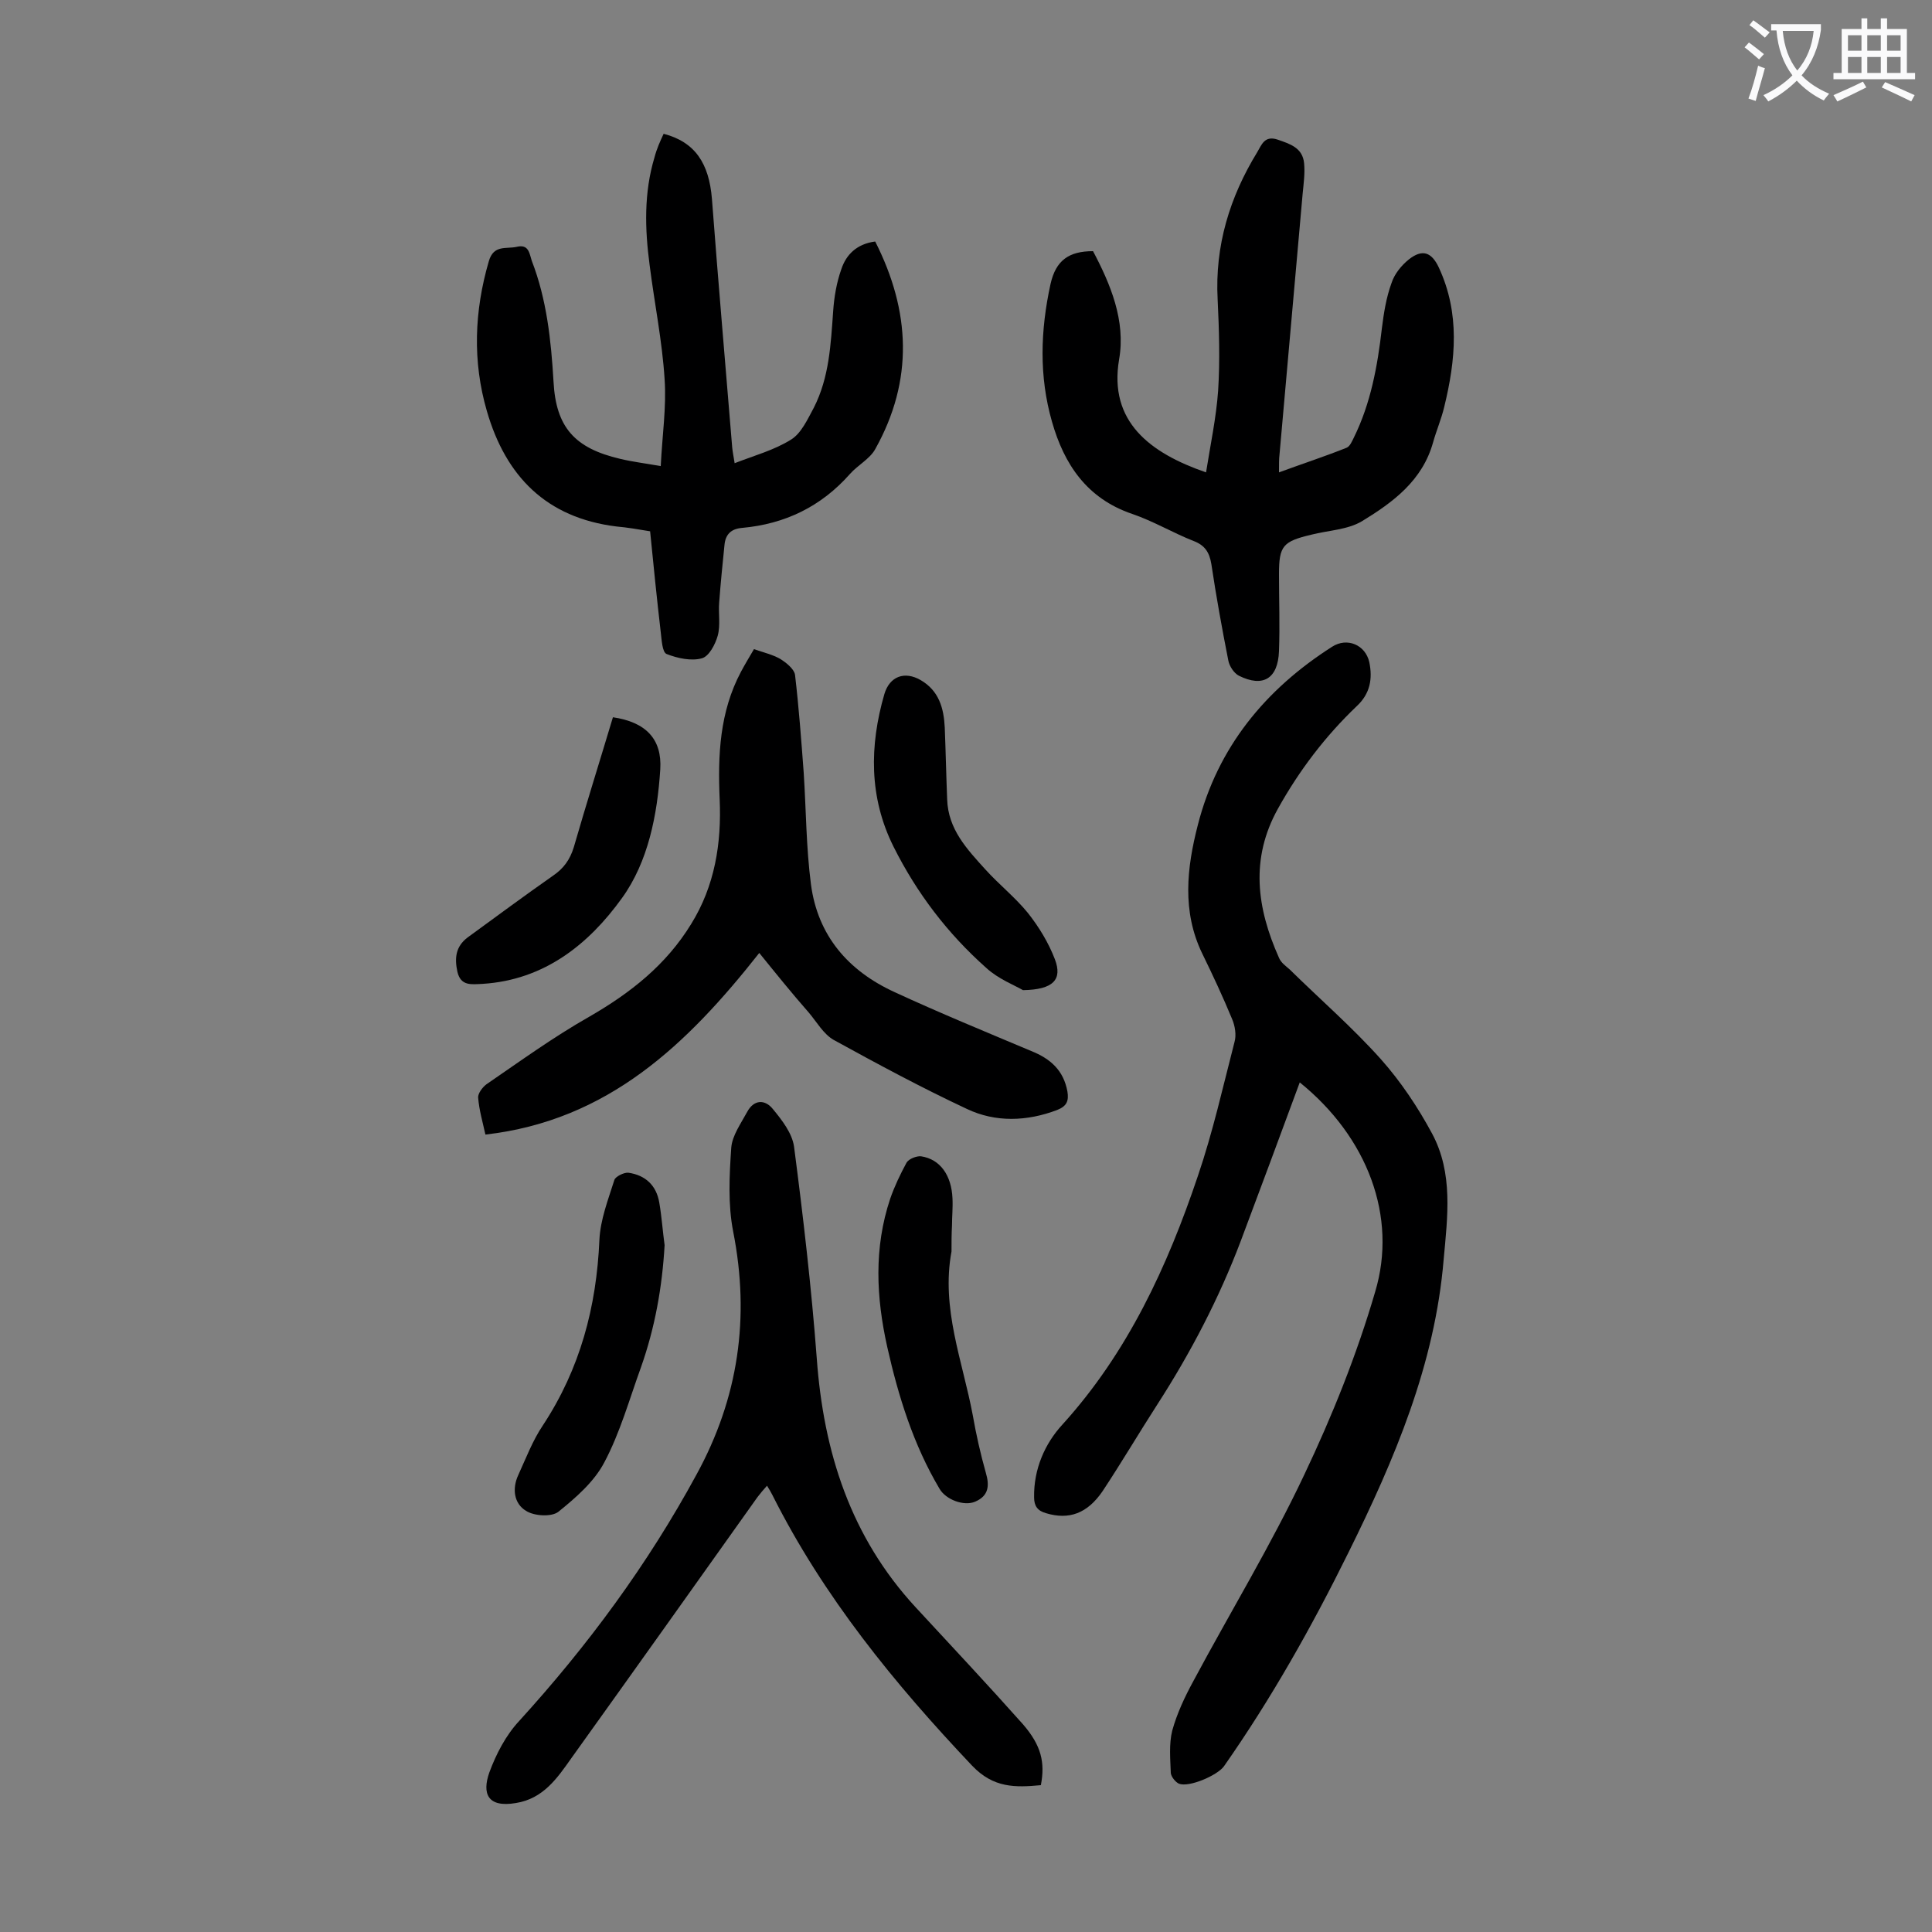 <svg enable-background="new 0 0 400 400" viewBox="0 0 400 400" xmlns="http://www.w3.org/2000/svg"><rect x="0" y="0" width="400" height="400" fill="#808080" stroke="none"/><g fill="#000001"><path d="m269.1 224.1c-4.1 11.1-8.1 21.9-12.2 32.8-4.5 11.9-10.4 23.2-17.3 33.9-3.8 5.9-7.4 12-11.3 17.9-3.2 4.7-7 6-11.7 4.6-1.8-.5-2.5-1.5-2.5-3.3-.1-5.8 2.2-11.1 5.9-15.1 13.5-14.9 21.7-32.7 28-51.4 3.1-9.1 5.2-18.5 7.6-27.8.4-1.4.1-3.3-.5-4.7-1.9-4.6-4-9.1-6.2-13.6-4.2-8.7-3.2-17.7-.9-26.6 4.1-16.1 14-28.1 27.8-36.9 3.1-2 6.9-.4 7.7 3.2.7 3.4.2 6.5-2.6 9.1-6.5 6.2-11.9 13.3-16.3 21.2-5.8 10.4-4.4 20.6.2 30.9.4 1 1.4 1.7 2.2 2.4 6.3 6.2 13 12 18.9 18.6 4.1 4.6 7.7 10 10.6 15.4 4.4 8.2 3.2 17.2 2.4 26-1.8 21.8-10.2 41.5-19.7 60.7-7.6 15.4-16 30.3-25.8 44.3-1.4 1.9-7.2 4.4-9.3 3.6-.7-.3-1.6-1.4-1.7-2.2-.1-2.9-.4-6 .3-8.8 1-3.6 2.6-7 4.4-10.3 7.6-14.2 16-28 22.9-42.6 5.8-12.2 10.9-24.9 14.7-37.9 4.7-15.6-1.6-32.1-15.6-43.4z"/><path d="m264.8 97.8c4.9-1.8 9.5-3.3 14-5.1.7-.3 1.1-1.3 1.5-2.1 3.5-7.1 4.9-14.8 5.8-22.6.4-3.2.9-6.4 2-9.4.6-1.9 2.1-3.7 3.6-4.9 2.8-2.2 4.7-1.5 6.2 1.7 4.4 9.5 3.5 19.1 1.1 28.9-.6 2.5-1.6 4.8-2.3 7.3-2.2 7.9-8.3 12.4-14.7 16.3-3 1.8-7 1.9-10.5 2.8-5.9 1.4-6.7 2.3-6.7 8.2 0 5.3.2 10.6 0 15.9-.2 5.7-3.3 7.6-8.3 5.1-1-.5-2-2-2.2-3.2-1.3-6.6-2.5-13.2-3.5-19.9-.4-2.4-1.3-3.9-3.7-4.8-4.3-1.7-8.3-4.1-12.7-5.6-9.4-3.2-14.1-10.3-16.6-19.1-2.7-9.4-2.4-18.9-.3-28.5 1.1-4.9 3.8-6.8 8.8-6.8 3.6 6.8 6.8 14.4 5.4 22.4-2.2 12.9 6.4 19.4 18 23.4.9-5.7 2.1-11.3 2.5-16.9.4-6.3.2-12.6-.1-18.9-.6-11.1 2.5-21.2 8.2-30.5.9-1.5 1.5-3.5 4.2-2.6 2.6.9 5.2 1.7 5.5 4.9.2 2.1-.1 4.2-.3 6.3-1.6 18-3.2 36.1-4.8 54.1-.1.8-.1 1.9-.1 3.6z"/><path d="m137.4 27.7c6.5 1.7 9.4 6.1 10 13.5 1.3 17.2 2.8 34.4 4.2 51.5.1 1 .3 1.9.5 3.2 4.1-1.6 8.2-2.7 11.7-4.9 2.1-1.3 3.4-4.2 4.7-6.6 3.2-6.3 3.5-13.1 4-20 .2-2.9.7-5.9 1.7-8.7 1-3 3.2-5.2 7-5.7 7.3 14.4 8 28.7 0 43-1.1 2-3.6 3.3-5.2 5.1-6 6.8-13.5 10.4-22.4 11.2-2.3.2-3.4 1.4-3.6 3.5-.4 3.9-.8 7.9-1.1 11.9-.2 2.3.3 4.7-.3 6.9-.5 1.8-1.8 4.3-3.3 4.7-2.2.6-5 0-7.3-.9-.9-.4-1-2.9-1.2-4.5-.8-6.9-1.5-13.8-2.2-20.9-2.4-.4-4.7-.8-7-1-14.5-1.8-22.9-10.4-26.8-23.9-3-10.3-2.6-20.7.4-31 1-3.5 3.6-2.5 5.8-3 2.5-.6 2.6 1.4 3.1 2.9 3.1 8 4 16.5 4.5 25 .5 9.5 4.4 13.8 13.8 16 2.5.6 5 .9 8.4 1.5.3-6.3 1.2-12.2.8-18-.5-7.9-2.1-15.7-3.1-23.6-1-7.5-1.2-15 1-22.3.5-1.9 1.2-3.4 1.9-4.9z"/><path d="m215.5 369.6c-5.3.5-9.8.6-14.2-4-16.1-17-30.8-35-41.4-56.1-.3-.6-.6-1.1-1.1-1.9-.8.9-1.4 1.6-2 2.4-12.8 18-25.6 36-38.5 54-2.9 4.1-5.8 8.4-11.5 9.3-5.9 1-7-2-5.5-6.3 1.4-3.8 3.4-7.7 6.2-10.7 14.2-15.6 26.6-32.4 36.7-51 8.7-15.9 11.1-32.5 7.6-50.3-1.1-5.6-.8-11.6-.4-17.4.2-2.5 2-5 3.3-7.4 1.4-2.6 3.7-2.6 5.3-.6 1.9 2.3 4 5 4.4 7.8 1.9 14.6 3.6 29.2 4.7 43.8 1.4 19.4 7 37 20.5 51.6 7.4 8 14.9 16 22.2 24.2 3.8 4.4 4.6 7.9 3.7 12.6z"/><path d="m157.2 197.3c-14.9 18.9-31.3 34.7-56.7 37.6-.6-2.7-1.3-5.1-1.5-7.6-.1-.9.9-2.2 1.7-2.8 7-4.8 13.9-9.8 21.3-14 8.5-4.9 15.9-10.7 21.1-19.2 4.9-7.9 6.3-16.7 5.9-25.8-.4-9.2 0-18.1 4.4-26.4.8-1.5 1.7-3 2.7-4.7 2 .7 3.8 1.1 5.4 2 1.3.8 2.9 2.1 3.1 3.3.8 6.8 1.3 13.6 1.8 20.3.5 7.7.5 15.4 1.5 23.1 1.4 10.6 7.7 17.9 17.3 22.3 9.3 4.3 18.8 8.2 28.3 12.2 4 1.6 6.7 4 7.5 8.4.3 1.9-.1 3-2.1 3.8-6.3 2.4-12.8 2.6-18.7-.2-9.4-4.4-18.5-9.3-27.6-14.3-2.1-1.2-3.5-3.7-5.1-5.6-3.6-4.1-6.9-8.2-10.3-12.4z"/><path d="m211.8 205c-1.7-1-5.1-2.3-7.6-4.6-8-7.1-14.4-15.5-19.2-25.1-5.1-10.2-5-20.9-1.9-31.6 1.1-3.7 4.2-4.8 7.5-2.9 3.8 2.2 4.8 5.8 5 9.8.2 5 .3 9.9.5 14.9.2 6.2 4.1 10.3 7.9 14.5 2.8 3.1 6.2 5.8 8.8 9 2.3 2.9 4.3 6.2 5.6 9.6 1.6 4.2-.3 6.3-6.6 6.4z"/><path d="m137.6 257.8c-.5 8.7-2 17.1-4.9 25.3-2.4 6.6-4.3 13.5-7.6 19.7-2.1 4-5.9 7.3-9.5 10.2-1.4 1.1-5 .9-6.7-.2-2.5-1.5-2.9-4.6-1.6-7.4 1.6-3.5 3-7.2 5.1-10.3 7.7-11.7 11.1-24.5 11.7-38.4.2-4.2 1.8-8.3 3.1-12.4.2-.7 2-1.6 2.9-1.5 3.5.5 5.8 2.6 6.4 6.2.5 2.9.7 5.9 1.1 8.8z"/><path d="m197 259.1c-2.2 11.8 2.3 22.7 4.4 33.9.7 4 1.6 8 2.7 11.9.8 2.7.6 4.8-2.2 6-2.3 1-6.1-.4-7.4-2.7-5.4-9.1-8.5-19.1-10.8-29.3-2.3-10.3-2.8-20.5.6-30.7.9-2.6 2.1-5.1 3.4-7.5.5-.8 2.1-1.4 3-1.3 4 .6 6.3 4 6.5 8.7.1 1.9-.1 3.8-.1 5.6-.1 1.8-.1 3.6-.1 5.4z"/><path d="m126.9 148.5c6.8 1 10.2 4.5 9.8 10.8-.6 9.4-2.5 19.1-7.9 26.6-6.9 9.6-16.1 17-28.9 17.8-2.3.1-4.5.5-5.2-2.5-.6-2.8-.4-5.2 2.1-7.1 5.9-4.3 11.7-8.6 17.7-12.8 2.2-1.5 3.5-3.3 4.3-5.9 2.6-9 5.4-17.9 8.1-26.9z"/></g><path d="m362.1 8.8c1.1.8 2.1 1.6 3.1 2.4l-1 1.1c-1.3-1.1-2.3-2-3-2.5zm1.9 4.8c.5.2.9.4 1.4.5-.6 2.3-1.3 4.5-1.9 6.8l-1.5-.5c.8-2.1 1.4-4.3 2-6.8zm-1-9.4c1.3.9 2.4 1.8 3.4 2.5l-1 1.1c-1.4-1.2-2.4-2.1-3.2-2.6zm3.7 2.2v-1.4h10.3v1.2c-.5 3.6-1.8 6.8-4 9.4 1.5 1.6 3.4 2.8 5.7 3.8-.3.4-.7.8-1.1 1.4-2.3-1.1-4.1-2.5-5.6-4.1-1.6 1.6-3.6 3.1-5.9 4.3-.3-.5-.7-.9-1-1.3 2.4-1.1 4.4-2.5 6-4.1-1.9-2.5-3-5.6-3.3-9.3h-1.1zm8.8 0h-6.4c.3 3.3 1.3 6 3 8.2 2-2.3 3.1-5.1 3.4-8.2z" fill="#fafafb"/><path d="m385.3 3.8h1.3v2.2h2.8v-2.2h1.3v2.2h4.1v9.1h1.7v1.3h-16.9v-1.3h1.7v-9.1h4.1v-2.2zm.4 13.1.7 1.2c-1.8.9-3.8 1.9-6 2.9-.2-.4-.5-.8-.8-1.3 2.3-1 4.3-1.9 6.1-2.8zm-3.1-6.4h2.8v-3.2h-2.8zm0 4.6h2.8v-3.3h-2.8zm4-4.6h2.8v-3.2h-2.8zm0 4.6h2.8v-3.3h-2.8zm3.7 1.9c2.1.9 4.1 1.8 6.1 2.7l-.7 1.3c-2.2-1.1-4.2-2-6.1-2.9zm3.2-9.7h-2.8v3.2h2.8zm-2.8 7.8h2.8v-3.3h-2.8z" fill="#fafafb"/></svg>
